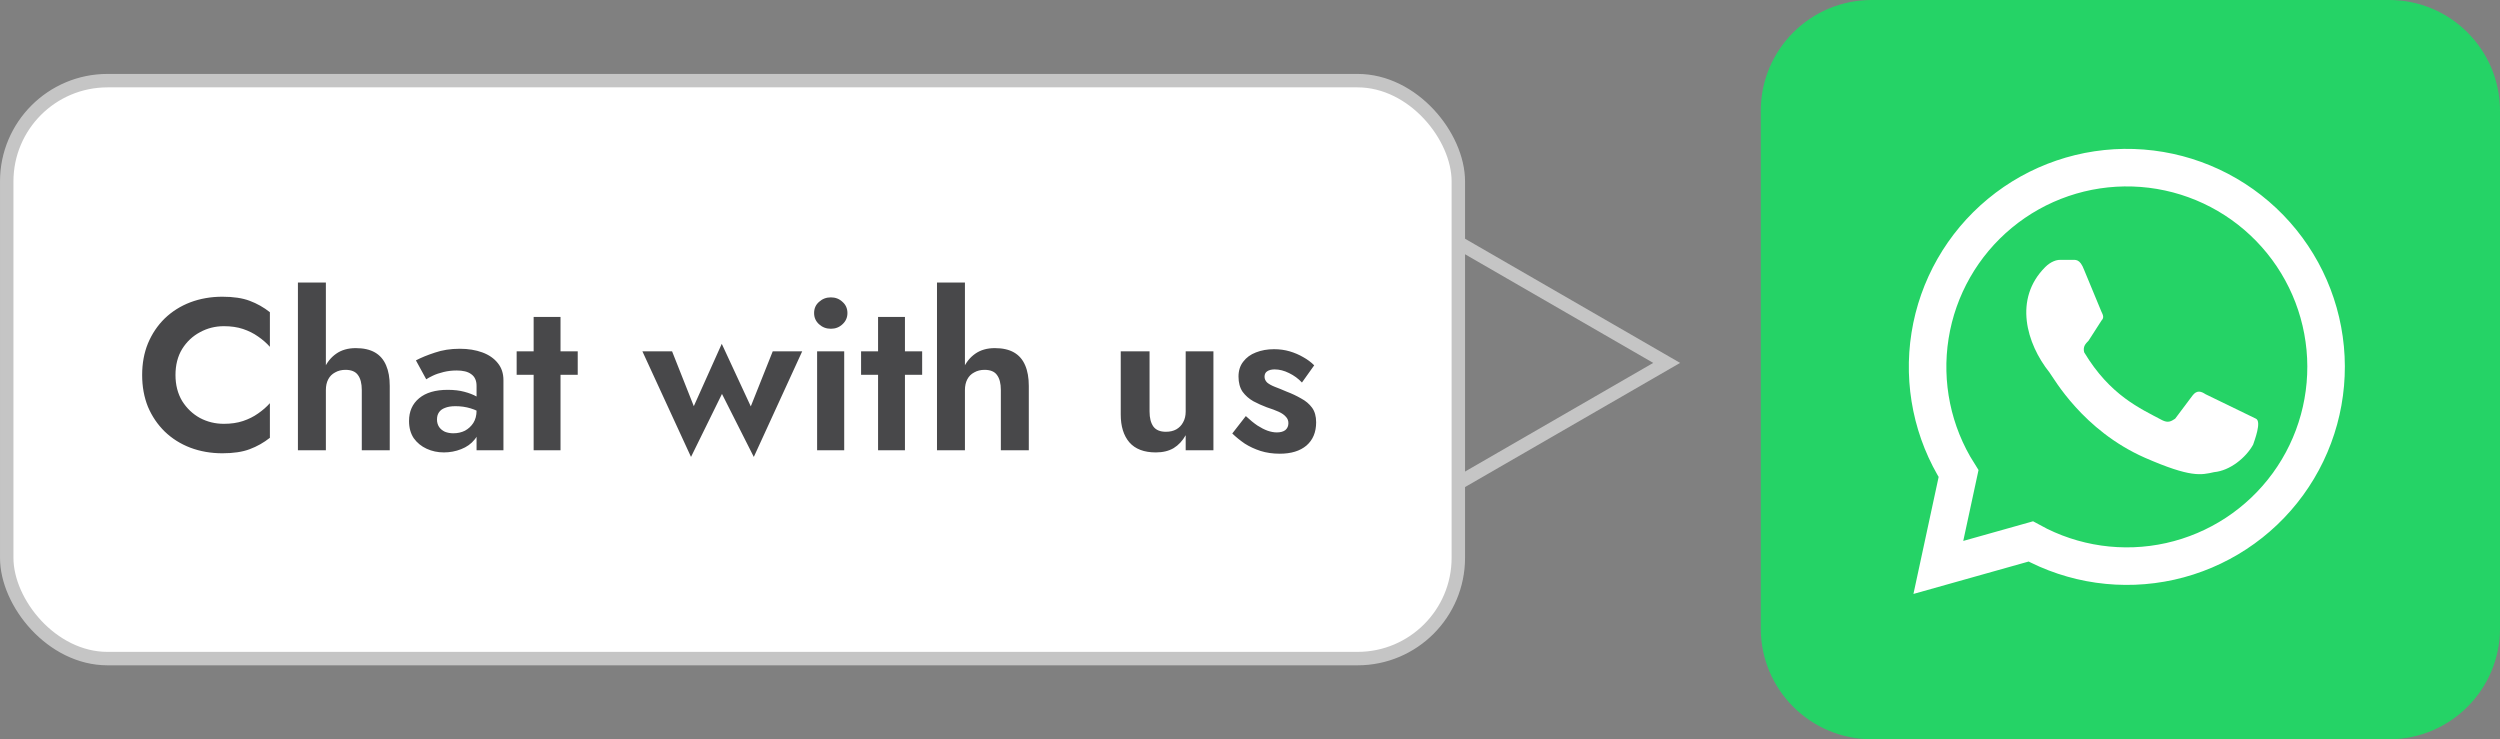<svg width="186" height="55" viewBox="0 0 186 55" fill="none" xmlns="http://www.w3.org/2000/svg">
<rect x="0" y="0" width="186" height="55" fill="#808080" stroke="none"/>
<path d="M108.25 17.907L124 27L108.25 36.093L108.25 17.907Z" stroke="#C5C5C5"/>
<rect x="0.5" y="6" width="108" height="43" rx="7.5" fill="white"/>
<rect x="0.5" y="6" width="108" height="43" rx="7.5" stroke="#C5C5C5"/>
<path d="M13.056 27.9C13.056 28.636 13.221 29.281 13.552 29.836C13.893 30.38 14.336 30.801 14.88 31.1C15.424 31.388 16.016 31.532 16.656 31.532C17.189 31.532 17.664 31.463 18.08 31.324C18.496 31.185 18.869 30.999 19.2 30.764C19.541 30.529 19.835 30.273 20.08 29.996V32.572C19.621 32.935 19.12 33.217 18.576 33.42C18.043 33.623 17.365 33.724 16.544 33.724C15.691 33.724 14.896 33.585 14.16 33.308C13.435 33.031 12.8 32.631 12.256 32.108C11.723 31.585 11.307 30.972 11.008 30.268C10.72 29.553 10.576 28.764 10.576 27.9C10.576 27.036 10.72 26.252 11.008 25.548C11.307 24.833 11.723 24.215 12.256 23.692C12.8 23.169 13.435 22.769 14.16 22.492C14.896 22.215 15.691 22.076 16.544 22.076C17.365 22.076 18.043 22.177 18.576 22.38C19.12 22.583 19.621 22.865 20.08 23.228V25.804C19.835 25.527 19.541 25.271 19.2 25.036C18.869 24.801 18.496 24.615 18.08 24.476C17.664 24.337 17.189 24.268 16.656 24.268C16.016 24.268 15.424 24.417 14.88 24.716C14.336 25.004 13.893 25.42 13.552 25.964C13.221 26.508 13.056 27.153 13.056 27.9ZM24.245 21.02V33.5H22.165V21.02H24.245ZM26.917 29.02C26.917 28.529 26.821 28.156 26.629 27.9C26.447 27.644 26.138 27.516 25.701 27.516C25.413 27.516 25.157 27.58 24.933 27.708C24.709 27.825 24.538 27.996 24.421 28.22C24.303 28.444 24.245 28.711 24.245 29.02H23.829C23.829 28.433 23.925 27.905 24.117 27.436C24.319 26.967 24.618 26.593 25.013 26.316C25.407 26.039 25.893 25.9 26.469 25.9C27.045 25.9 27.519 26.007 27.893 26.22C28.266 26.433 28.543 26.753 28.725 27.18C28.906 27.596 28.997 28.108 28.997 28.716V33.5H26.917V29.02ZM32.512 31.212C32.512 31.425 32.565 31.612 32.672 31.772C32.778 31.921 32.922 32.039 33.104 32.124C33.296 32.199 33.504 32.236 33.728 32.236C34.048 32.236 34.336 32.172 34.592 32.044C34.848 31.905 35.056 31.713 35.216 31.468C35.376 31.212 35.456 30.908 35.456 30.556L35.712 31.516C35.712 31.985 35.578 32.38 35.312 32.7C35.056 33.02 34.72 33.26 34.304 33.42C33.898 33.58 33.472 33.66 33.024 33.66C32.565 33.66 32.138 33.569 31.744 33.388C31.349 33.207 31.029 32.945 30.784 32.604C30.549 32.252 30.432 31.825 30.432 31.324C30.432 30.609 30.682 30.044 31.184 29.628C31.685 29.212 32.394 29.004 33.312 29.004C33.781 29.004 34.192 29.052 34.544 29.148C34.906 29.244 35.21 29.361 35.456 29.5C35.701 29.639 35.877 29.772 35.984 29.9V30.86C35.696 30.647 35.37 30.487 35.008 30.38C34.656 30.273 34.282 30.22 33.888 30.22C33.568 30.22 33.306 30.263 33.104 30.348C32.901 30.423 32.752 30.535 32.656 30.684C32.56 30.823 32.512 30.999 32.512 31.212ZM31.712 28.22L30.944 26.812C31.328 26.609 31.797 26.417 32.352 26.236C32.906 26.044 33.525 25.948 34.208 25.948C34.837 25.948 35.397 26.039 35.888 26.22C36.378 26.401 36.762 26.668 37.04 27.02C37.317 27.361 37.456 27.783 37.456 28.284V33.5H35.456V28.716C35.456 28.513 35.424 28.343 35.36 28.204C35.296 28.055 35.194 27.932 35.056 27.836C34.928 27.74 34.773 27.671 34.592 27.628C34.41 27.585 34.208 27.564 33.984 27.564C33.642 27.564 33.317 27.601 33.008 27.676C32.698 27.751 32.432 27.841 32.208 27.948C31.984 28.055 31.818 28.145 31.712 28.22ZM38.439 26.14H42.983V27.884H38.439V26.14ZM39.703 23.58H41.703V33.5H39.703V23.58ZM47.795 26.14H50.003L51.619 30.22L53.699 25.58L55.859 30.236L57.491 26.14H59.683L56.083 33.996L53.715 29.308L51.411 33.996L47.795 26.14ZM60.569 23.292C60.569 22.951 60.691 22.673 60.937 22.46C61.182 22.236 61.475 22.124 61.817 22.124C62.158 22.124 62.446 22.236 62.681 22.46C62.926 22.673 63.049 22.951 63.049 23.292C63.049 23.623 62.926 23.9 62.681 24.124C62.446 24.348 62.158 24.46 61.817 24.46C61.475 24.46 61.182 24.348 60.937 24.124C60.691 23.9 60.569 23.623 60.569 23.292ZM60.793 26.14H62.809V33.5H60.793V26.14ZM64.064 26.14H68.608V27.884H64.064V26.14ZM65.328 23.58H67.328V33.5H65.328V23.58ZM71.791 21.02V33.5H69.712V21.02H71.791ZM74.463 29.02C74.463 28.529 74.368 28.156 74.175 27.9C73.994 27.644 73.685 27.516 73.248 27.516C72.96 27.516 72.704 27.58 72.48 27.708C72.255 27.825 72.085 27.996 71.968 28.22C71.85 28.444 71.791 28.711 71.791 29.02H71.376C71.376 28.433 71.472 27.905 71.663 27.436C71.866 26.967 72.165 26.593 72.559 26.316C72.954 26.039 73.439 25.9 74.016 25.9C74.591 25.9 75.066 26.007 75.439 26.22C75.813 26.433 76.09 26.753 76.272 27.18C76.453 27.596 76.543 28.108 76.543 28.716V33.5H74.463V29.02ZM85.527 30.62C85.527 31.1 85.623 31.473 85.815 31.74C86.007 31.996 86.317 32.124 86.743 32.124C87.042 32.124 87.298 32.065 87.511 31.948C87.735 31.82 87.906 31.644 88.023 31.42C88.151 31.196 88.215 30.929 88.215 30.62V26.14H90.279V33.5H88.215V32.38C87.981 32.796 87.682 33.116 87.319 33.34C86.957 33.553 86.514 33.66 85.991 33.66C85.117 33.66 84.461 33.409 84.023 32.908C83.597 32.407 83.383 31.719 83.383 30.844V26.14H85.527V30.62ZM92.689 30.956C92.998 31.244 93.286 31.479 93.553 31.66C93.82 31.831 94.07 31.959 94.305 32.044C94.55 32.129 94.779 32.172 94.993 32.172C95.27 32.172 95.484 32.113 95.633 31.996C95.782 31.868 95.857 31.697 95.857 31.484C95.857 31.292 95.793 31.132 95.665 31.004C95.547 30.865 95.371 30.743 95.137 30.636C94.902 30.529 94.603 30.417 94.241 30.3C93.9 30.172 93.569 30.023 93.249 29.852C92.929 29.671 92.662 29.436 92.449 29.148C92.246 28.849 92.145 28.471 92.145 28.012C92.145 27.575 92.262 27.207 92.497 26.908C92.731 26.599 93.046 26.369 93.441 26.22C93.846 26.06 94.294 25.98 94.785 25.98C95.201 25.98 95.59 26.033 95.953 26.14C96.316 26.247 96.651 26.391 96.961 26.572C97.27 26.743 97.542 26.945 97.777 27.18L96.865 28.46C96.598 28.172 96.278 27.937 95.905 27.756C95.542 27.575 95.185 27.484 94.833 27.484C94.598 27.484 94.412 27.532 94.273 27.628C94.145 27.713 94.081 27.847 94.081 28.028C94.081 28.188 94.145 28.332 94.273 28.46C94.412 28.577 94.603 28.684 94.849 28.78C95.105 28.876 95.393 28.993 95.713 29.132C96.108 29.281 96.47 29.452 96.801 29.644C97.142 29.825 97.414 30.055 97.617 30.332C97.82 30.609 97.921 30.972 97.921 31.42C97.921 32.156 97.681 32.732 97.201 33.148C96.721 33.553 96.059 33.756 95.217 33.756C94.694 33.756 94.214 33.687 93.777 33.548C93.35 33.409 92.961 33.228 92.609 33.004C92.267 32.769 91.958 32.519 91.681 32.252L92.689 30.956Z" fill="#48484A"/>
<g clip-path="url(#clip0_47_301)">
<path d="M177.75 0H139.25C134.694 0 131 3.694 131 8.25V46.75C131 51.306 134.694 55 139.25 55H177.75C182.306 55 186 51.306 186 46.75V8.25C186 3.694 182.306 0 177.75 0Z" fill="#25D366"/>
<path d="M144.213 42.217L145.717 35.235C143.784 32.186 143.03 28.537 143.596 24.971C144.162 21.406 146.01 18.17 148.793 15.87C151.575 13.57 155.101 12.365 158.71 12.48C162.318 12.595 165.76 14.023 168.39 16.495C171.02 18.968 172.658 22.315 172.996 25.909C173.334 29.503 172.349 33.097 170.225 36.017C168.102 38.936 164.986 40.98 161.463 41.766C157.939 42.551 154.25 42.024 151.088 40.283L144.213 42.217Z" fill="#25D366" stroke="white" stroke-width="2.793"/>
<path d="M164.086 29.326C163.764 29.111 163.441 29.004 163.119 29.433L161.83 31.152C161.508 31.367 161.293 31.474 160.863 31.26C159.252 30.4 156.996 29.433 155.062 26.211C154.955 25.781 155.17 25.566 155.385 25.352L156.352 23.848C156.566 23.633 156.459 23.418 156.352 23.203L155.062 20.088C154.74 19.228 154.418 19.336 154.096 19.336H153.236C153.021 19.336 152.592 19.443 152.162 19.873C149.799 22.236 150.766 25.566 152.484 27.715C152.807 28.144 154.955 32.012 159.574 34.053C163.012 35.556 163.764 35.342 164.73 35.127C165.912 35.019 167.094 34.053 167.631 33.086C167.738 32.764 168.275 31.367 167.846 31.152" fill="white"/>
</g>
<defs>
<clipPath id="clip0_47_301">
<rect width="55" height="55" fill="white" transform="translate(131)"/>
</clipPath>
</defs>
</svg>
